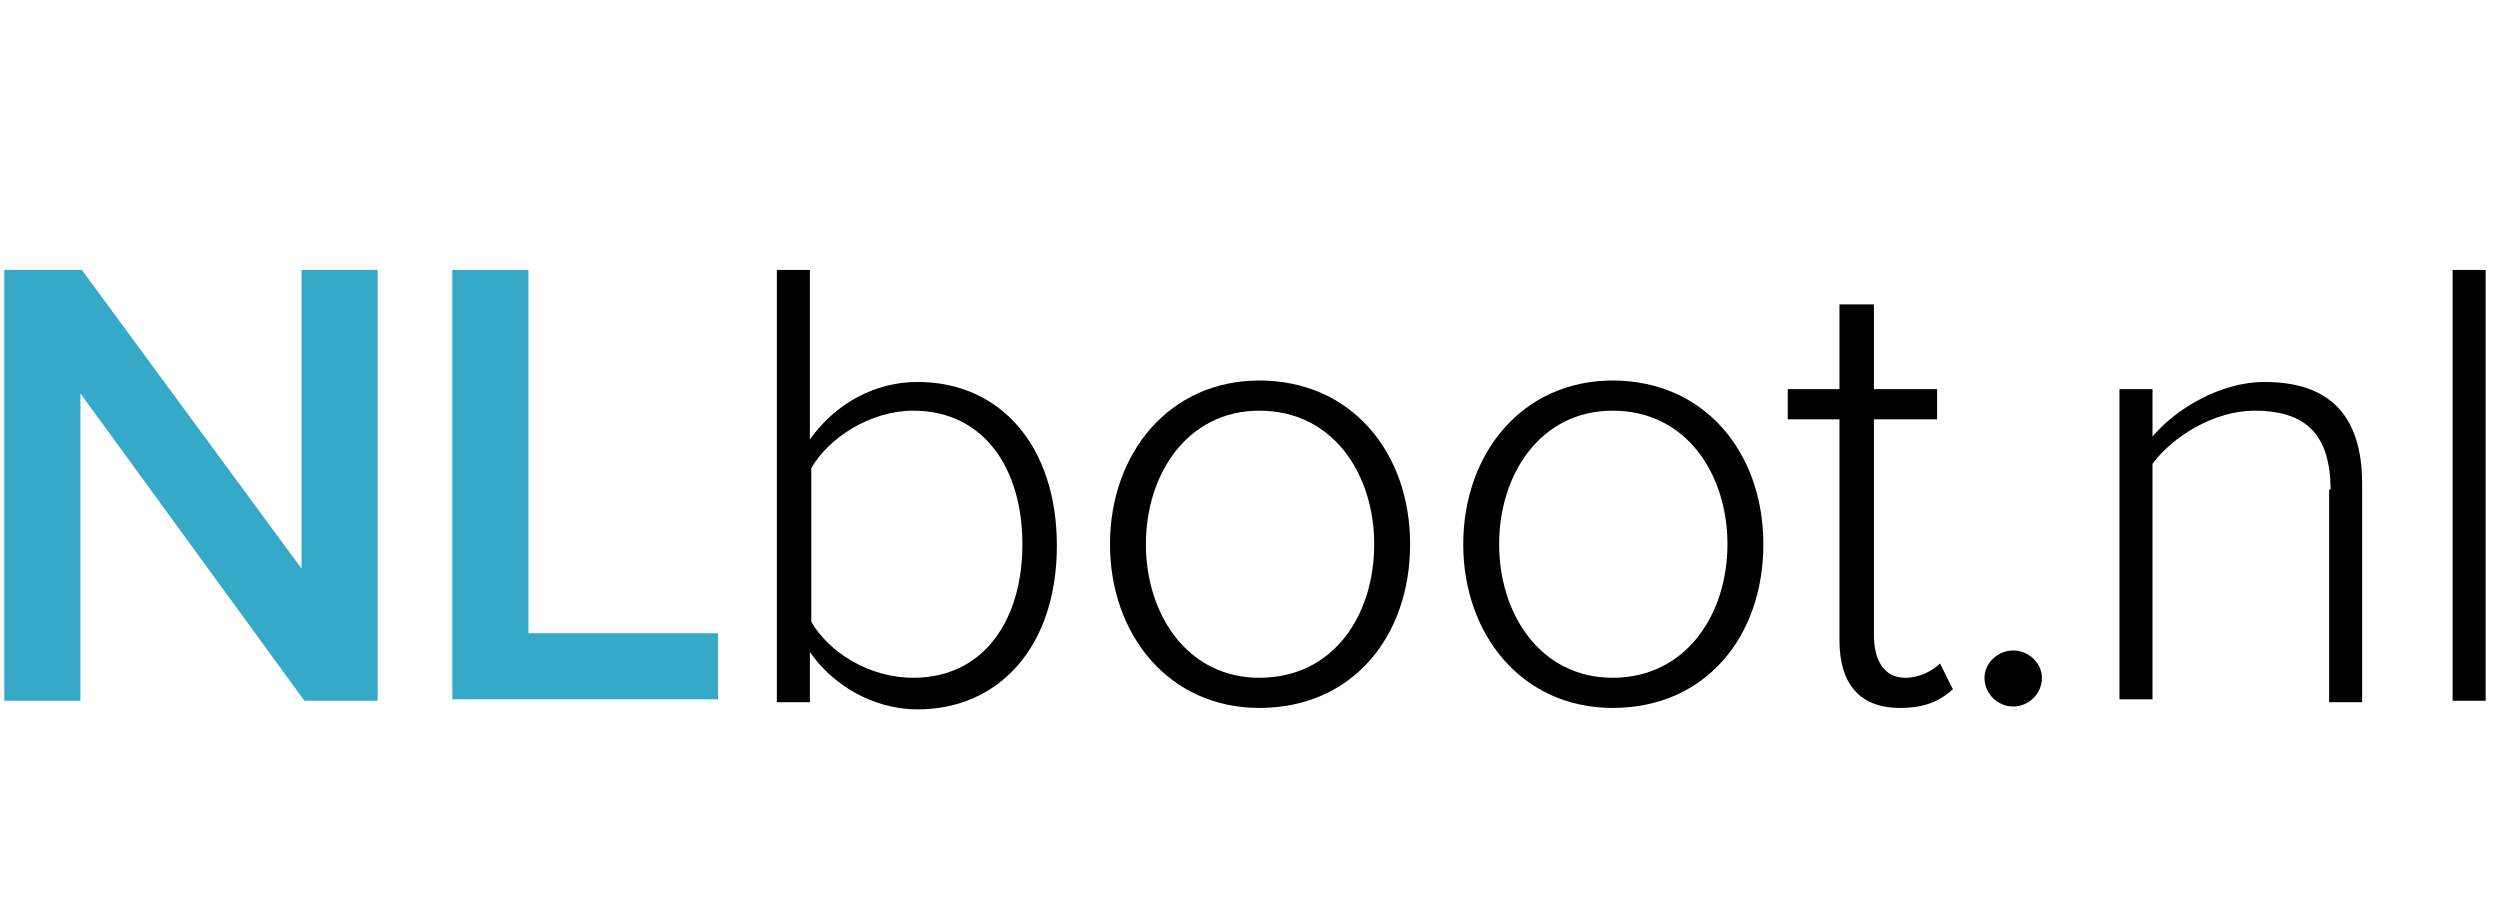 <?xml version="1.0" encoding="utf-8"?>
<!-- Generator: Adobe Illustrator 26.3.1, SVG Export Plug-In . SVG Version: 6.00 Build 0)  -->
<svg version="1.1" id="Layer_1" xmlns="http://www.w3.org/2000/svg" xmlns:xlink="http://www.w3.org/1999/xlink" x="0px" y="0px"
	 viewBox="0 0 174.1 62.9" style="enable-background:new 0 0 174.1 62.9;" xml:space="preserve">
<style type="text/css">
	.st0{fill:#35A9C7;}
</style>
<g>
	<g>
		<g>
			<path class="st0" d="M21.2,48.8L5.6,27.4v21.4H0.3v-30h5.4L21,39.6V18.8h5.3v30H21.2z"/>
			<path class="st0" d="M31.5,48.8v-30h5.3v25.3H50v4.6H31.5z"/>
			<path d="M54.1,18.8h2.3v11.8c1.8-2.5,4.5-4,7.5-4c5.8,0,9.7,4.5,9.7,11.4c0,7-4,11.4-9.7,11.4c-3.2,0-6-1.8-7.5-4v3.5h-2.3V18.8z
				 M63.6,47.2c4.9,0,7.6-4,7.6-9.3s-2.7-9.3-7.6-9.3c-3,0-5.9,1.9-7.1,4v10.7C57.7,45.4,60.5,47.2,63.6,47.2z"/>
			<path d="M77.3,37.9c0-6.3,4.1-11.4,10.4-11.4c6.4,0,10.5,5,10.5,11.4s-4,11.4-10.5,11.4C81.4,49.3,77.3,44.2,77.3,37.9z
				 M95.7,37.9c0-4.8-2.8-9.3-8-9.3c-5,0-7.9,4.4-7.9,9.3c0,4.9,2.9,9.3,7.9,9.3C92.9,47.2,95.7,42.8,95.7,37.9z"/>
			<path d="M101.9,37.9c0-6.3,4.1-11.4,10.4-11.4c6.4,0,10.5,5,10.5,11.4s-4,11.4-10.5,11.4C106,49.3,101.9,44.2,101.9,37.9z
				 M120.3,37.9c0-4.8-2.8-9.3-8-9.3c-5,0-7.9,4.4-7.9,9.3c0,4.9,2.9,9.3,7.9,9.3C117.4,47.2,120.3,42.8,120.3,37.9z"/>
			<path d="M128.1,44.6V29.2h-3.6v-2.1h3.6v-5.9h2.4v5.9h4.4v2.1h-4.4v15c0,1.8,0.7,3,2.2,3c1,0,1.9-0.5,2.4-1l0.9,1.8
				c-0.9,0.8-1.9,1.3-3.7,1.3C129.5,49.3,128.1,47.6,128.1,44.6z"/>
			<path d="M140.2,45.3c1.1,0,2,0.9,2,1.9c0,1.1-0.9,2-2,2s-2-0.9-2-2C138.2,46.2,139.1,45.3,140.2,45.3z"/>
			<path d="M162.3,34.1c0-4.2-2.1-5.5-5.3-5.5c-2.8,0-5.7,1.8-7.1,3.7v16.4h-2.3V27.1h2.3v3.3c1.6-1.9,4.7-3.8,7.8-3.8
				c4.4,0,6.8,2.2,6.8,7.1v15.2h-2.3V34.1z"/>
			<path d="M170.8,18.8h2.3v30h-2.3V18.8z"/>
		</g>
	</g>
</g>
</svg>
